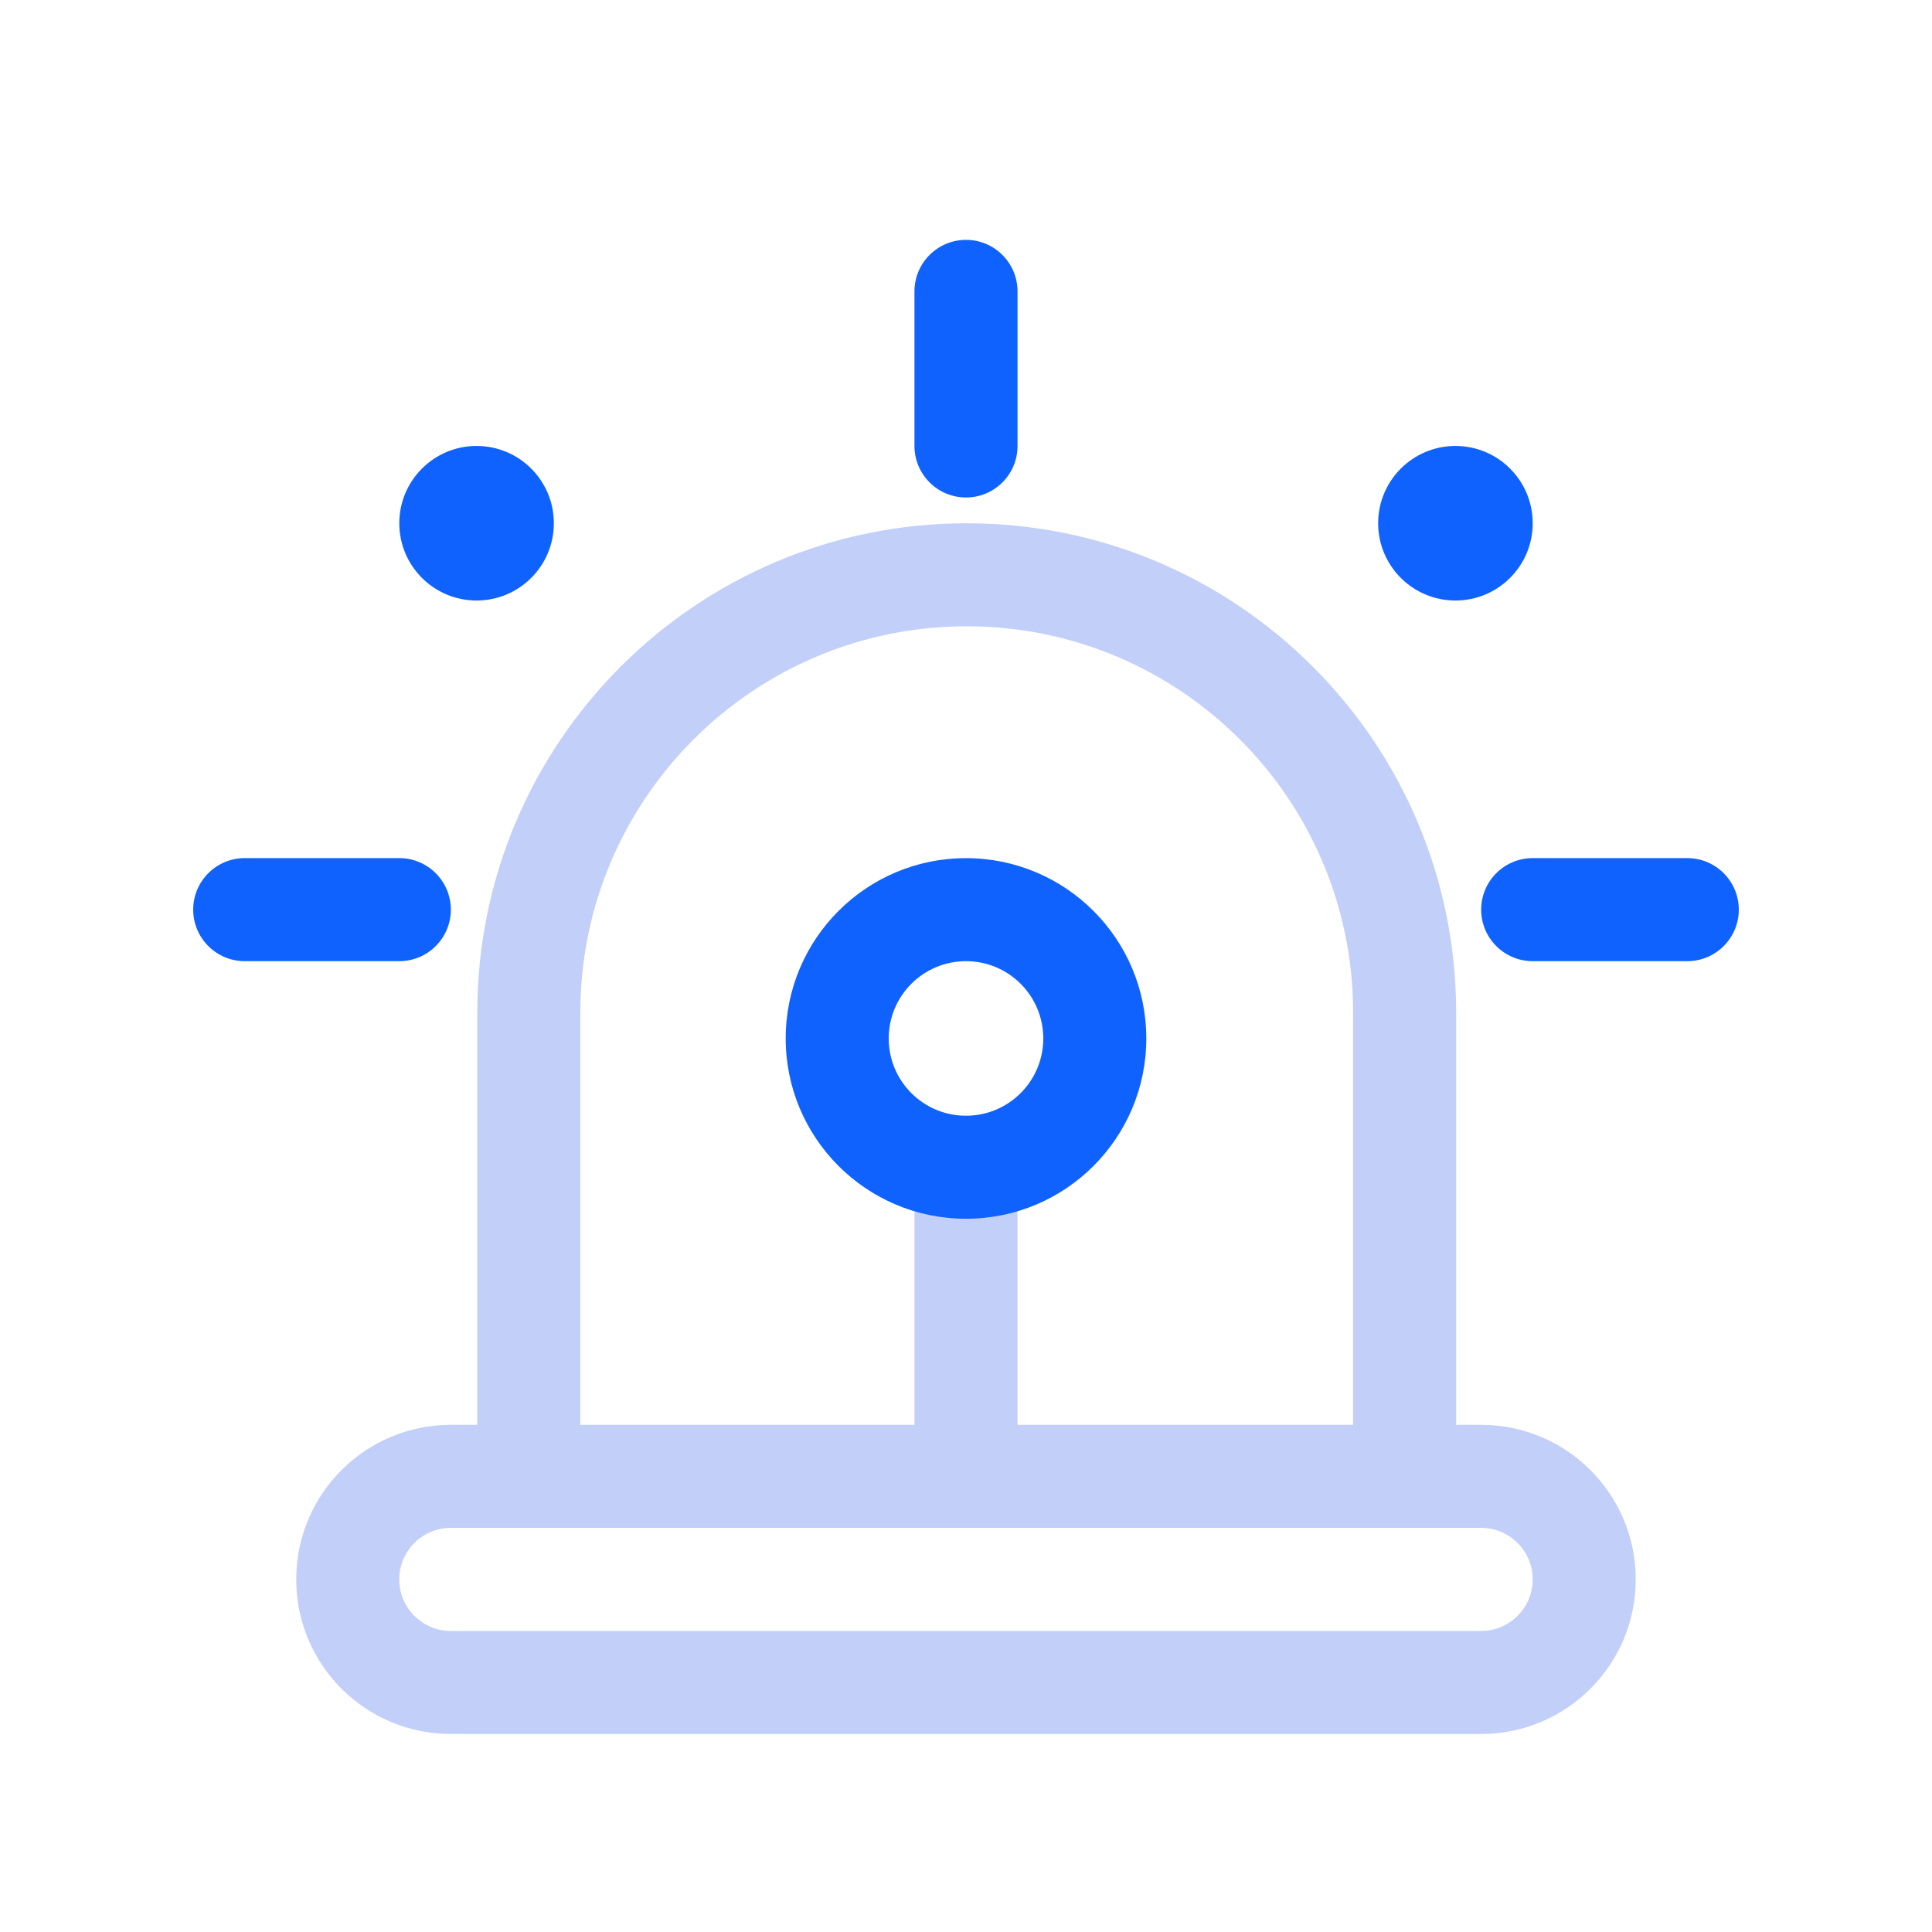 <?xml version="1.0" encoding="iso-8859-1"?>
<!-- Generator: Adobe Illustrator 25.0.0, SVG Export Plug-In . SVG Version: 6.00 Build 0)  -->
<svg version="1.1" id="&#x56FE;&#x5C42;_2" xmlns="http://www.w3.org/2000/svg" xmlns:xlink="http://www.w3.org/1999/xlink" x="0px"
	 y="0px" viewBox="0 0 40 40" style="enable-background:new 0 0 40 40;" xml:space="preserve">
<path style="fill:#C2CFF9;" d="M9.333,31.633c-0.589,0-1.067,0.478-1.067,1.067s0.478,1.067,1.067,1.067h21.333
	c0.589,0,1.067-0.478,1.067-1.067s-0.478-1.067-1.067-1.067H9.333z M9.333,29.5h21.333c1.767,0,3.2,1.433,3.2,3.2
	c0,1.767-1.433,3.2-3.2,3.2H9.333c-1.767,0-3.2-1.433-3.2-3.2C6.133,30.933,7.566,29.5,9.333,29.5z"/>
<path style="fill:#1062FE;" d="M28.533,10.833c0,0.884,0.716,1.6,1.6,1.6s1.6-0.716,1.6-1.6c0-0.884-0.716-1.6-1.6-1.6
	S28.533,9.95,28.533,10.833z"/>
<path style="fill:#1062FE;" d="M8.267,10.833c0,0.884,0.716,1.6,1.6,1.6s1.6-0.716,1.6-1.6c0-0.884-0.716-1.6-1.6-1.6
	S8.267,9.95,8.267,10.833z"/>
<path style="fill:#C2CFF9;" d="M18.933,24.167c0-0.589,0.478-1.067,1.067-1.067s1.067,0.478,1.067,1.067V29.5
	c0,0.589-0.478,1.067-1.067,1.067s-1.067-0.478-1.067-1.067V24.167z"/>
<path style="fill:#1062FE;" d="M20,25.233c-2.062,0-3.733-1.671-3.733-3.733s1.671-3.733,3.733-3.733s3.733,1.671,3.733,3.733
	S22.062,25.233,20,25.233z M20,23.1c0.884,0,1.6-0.716,1.6-1.6s-0.716-1.6-1.6-1.6s-1.6,0.716-1.6,1.6S19.116,23.1,20,23.1z
	 M31.733,19.9c-0.589,0-1.067-0.478-1.067-1.067c0-0.589,0.478-1.067,1.067-1.067h3.2c0.589,0,1.067,0.478,1.067,1.067
	c0,0.589-0.478,1.067-1.067,1.067H31.733z M5.067,19.9C4.478,19.9,4,19.422,4,18.833c0-0.589,0.478-1.067,1.067-1.067h3.2
	c0.589,0,1.067,0.478,1.067,1.067c0,0.589-0.478,1.067-1.067,1.067H5.067z M18.933,6.033c0-0.589,0.478-1.067,1.067-1.067
	s1.067,0.478,1.067,1.067v3.2c0,0.589-0.478,1.067-1.067,1.067s-1.067-0.478-1.067-1.067V6.033z"/>
<path style="fill:#C2CFF9;" d="M12.015,30.567H9.882v-9.6c0-5.596,4.537-10.133,10.133-10.133s10.133,4.537,10.133,10.133v9.6
	h-2.133v-9.6c0-4.418-3.582-8-8-8s-8,3.582-8,8V30.567z"/>
</svg>

